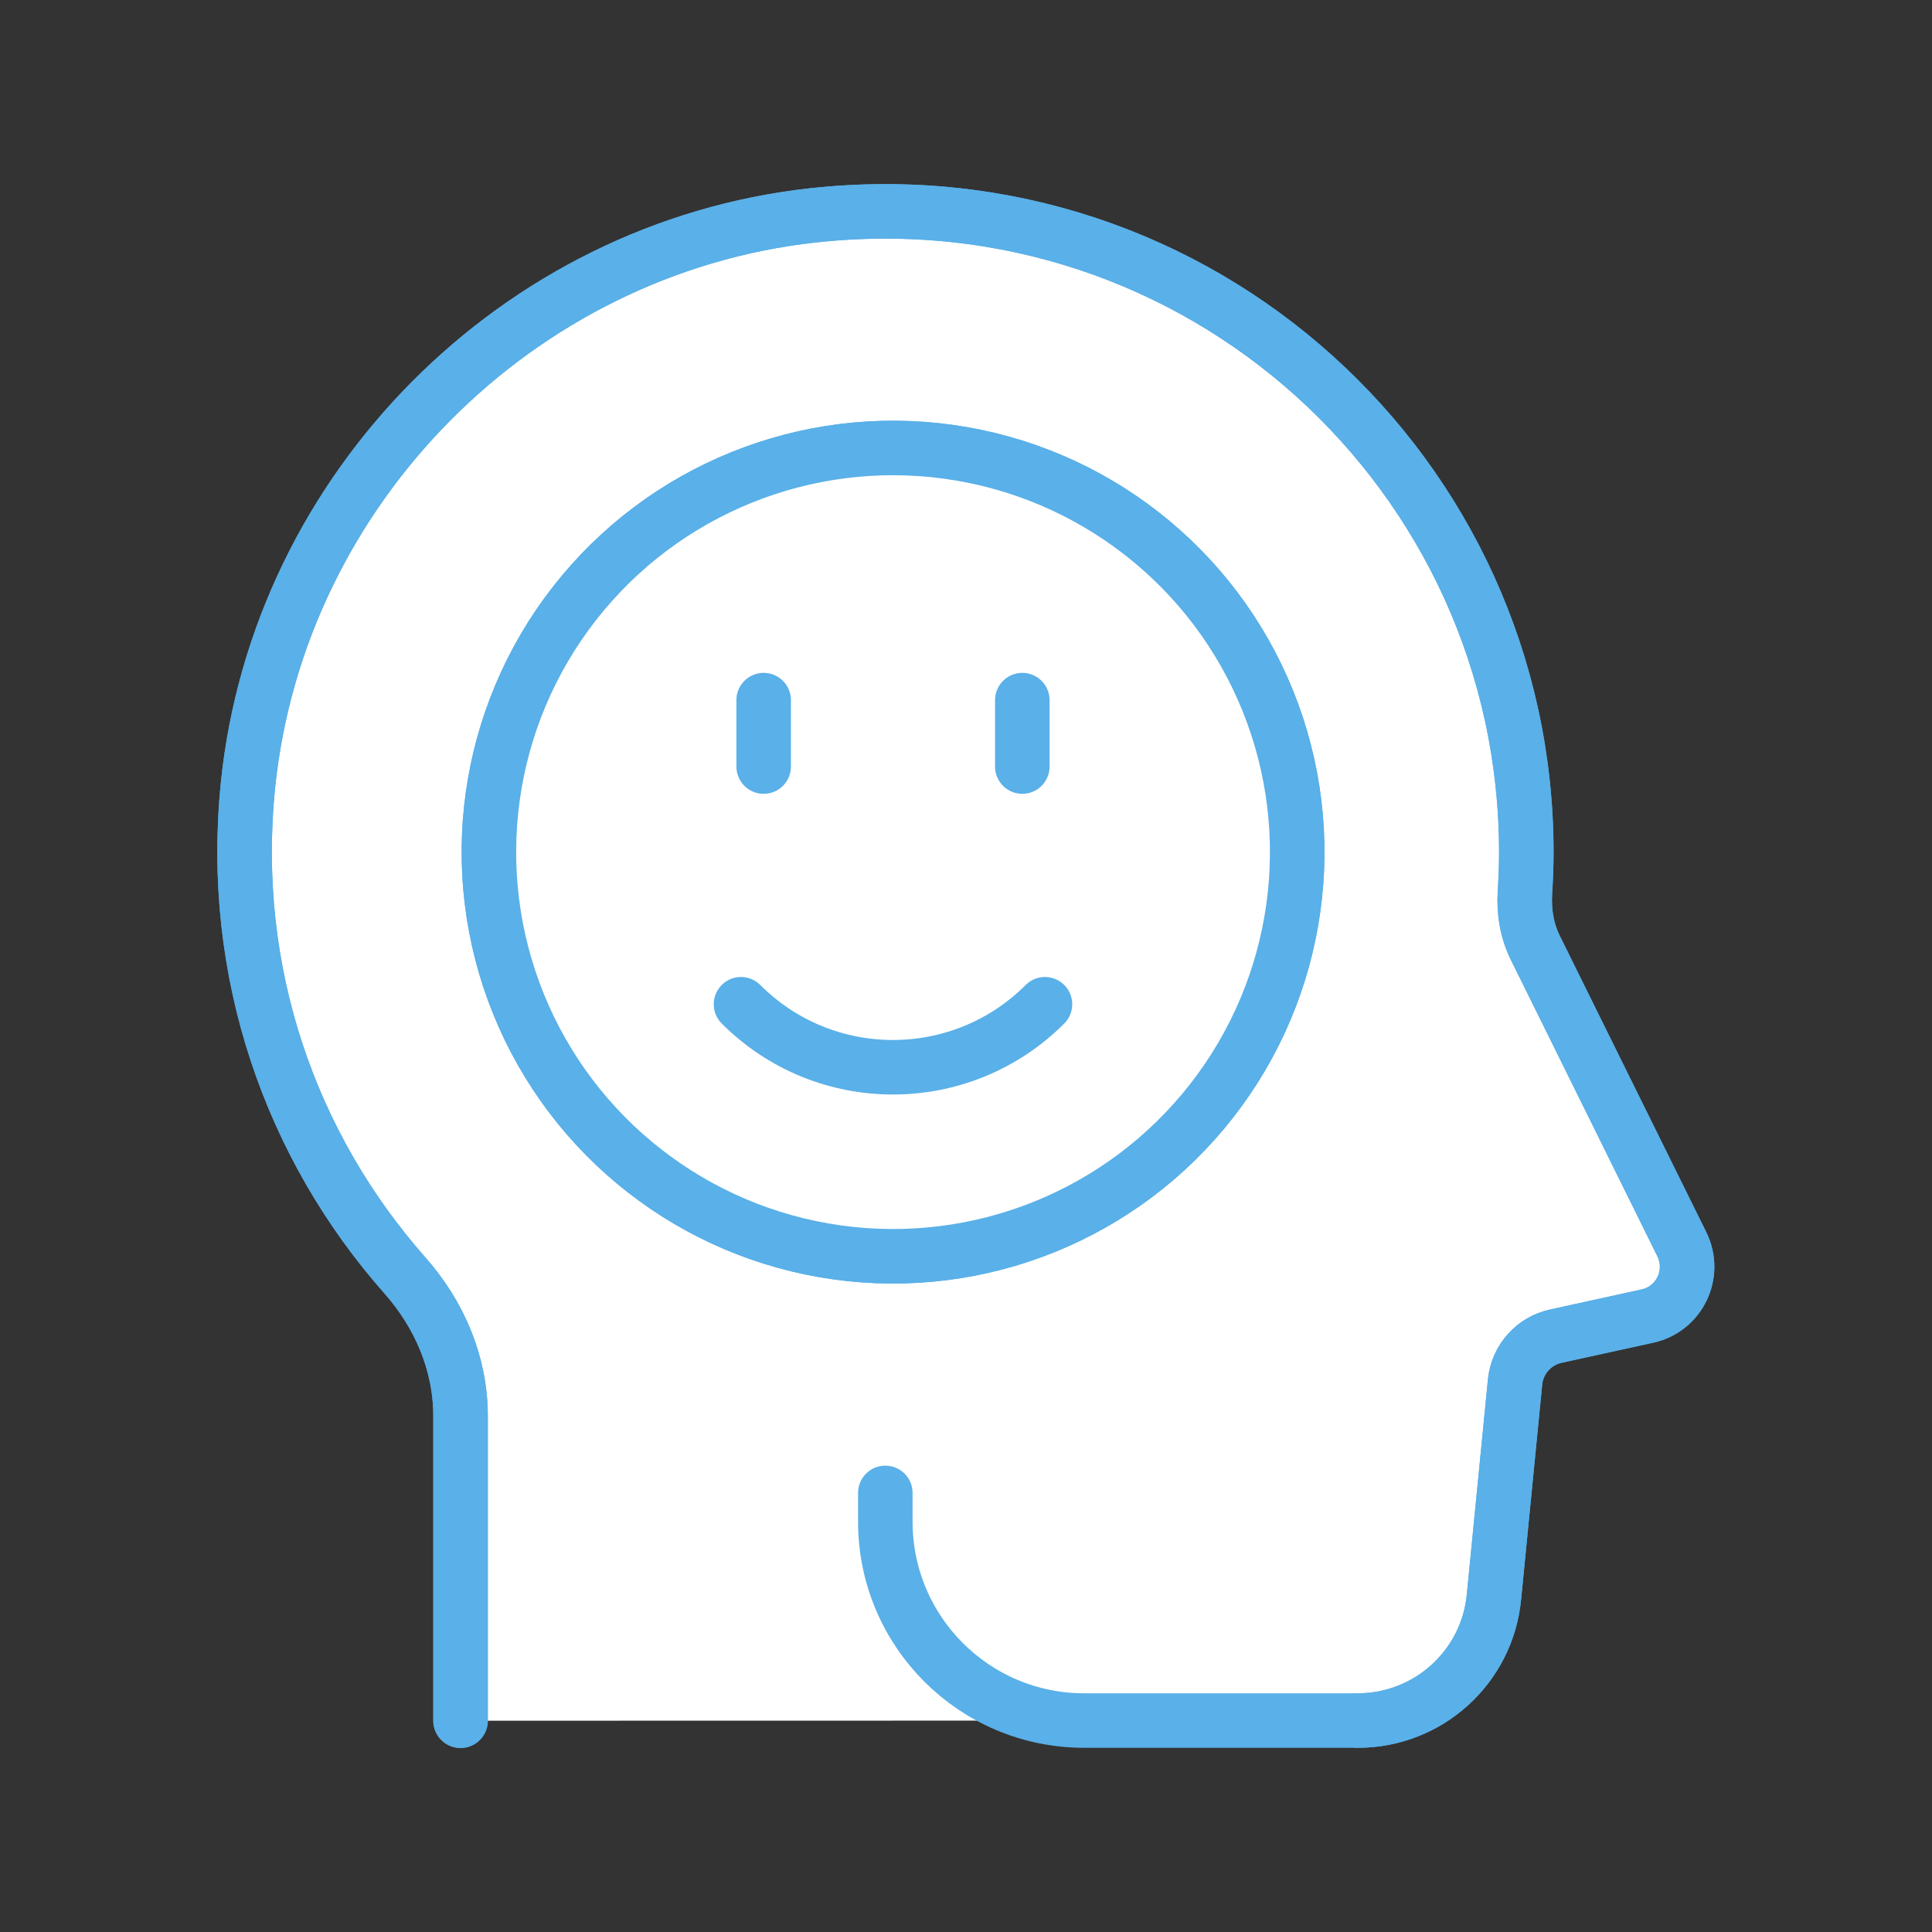 <svg xmlns="http://www.w3.org/2000/svg" viewBox="0 0 113.39 113.39"><rect x="0" y="0" width="113.39" height="113.39" fill="#333333" stroke="none"/><defs><style>      .cls-1, .cls-2 {        fill: none;      }      .cls-1, .cls-2, .cls-3 {        stroke-linecap: round;      }      .cls-1, .cls-2, .cls-3, .cls-4 {        stroke: #5ab0e8;        stroke-width: 3.2px;      }      .cls-1, .cls-3 {        stroke-linejoin: round;      }      .cls-2, .cls-4 {        stroke-miterlimit: 10;      }      .cls-3, .cls-4 {        fill: #fff;      }    </style></defs><g><g id="Ebene_1"><g><g><path class="cls-3" d="M27.03,100.99v-17.89c0-3.07-1.24-5.96-3.27-8.25-6.65-7.53-10.34-17.73-9.2-28.82,1.8-17.36,15.8-31.48,33.15-33.39,22.68-2.49,41.87,15.2,41.87,37.38,0,.79-.03,1.57-.08,2.35-.07,1.13.11,2.25.61,3.26l8.6,17.4c.85,1.73-.14,3.8-2.02,4.21l-5.38,1.18c-1.29.28-2.26,1.37-2.39,2.69l-1.24,12.63c-.4,4.11-3.86,7.24-7.99,7.24"></path><path class="cls-1" d="M27.03,100.99v-17.89c0-3.07-1.24-5.96-3.27-8.25-6.65-7.53-10.34-17.73-9.2-28.82,1.8-17.36,15.8-31.48,33.15-33.39,22.68-2.49,41.87,15.2,41.87,37.38,0,.79-.03,1.57-.08,2.35-.07,1.13.11,2.25.61,3.26l8.6,17.4c.85,1.73-.14,3.8-2.02,4.21l-5.38,1.18c-1.29.28-2.26,1.37-2.39,2.69l-1.24,12.63c-.4,4.11-3.86,7.24-7.99,7.24h-16.06c-6.45,0-11.67-5.23-11.67-11.67v-1.69"></path></g><g><g><circle class="cls-1" cx="52.41" cy="50.02" r="23.72" transform="translate(-4.39 94.98) rotate(-82.03)"></circle><circle class="cls-4" cx="52.41" cy="50.02" r="23.72" transform="translate(-4.39 94.98) rotate(-82.03)"></circle><path class="cls-2" d="M61.33,58.94c-4.93,4.93-12.92,4.93-17.84,0"></path></g><line class="cls-2" x1="60" y1="44.99" x2="60" y2="41.09"></line><line class="cls-2" x1="44.82" y1="44.99" x2="44.82" y2="41.09"></line></g></g></g></g></svg>